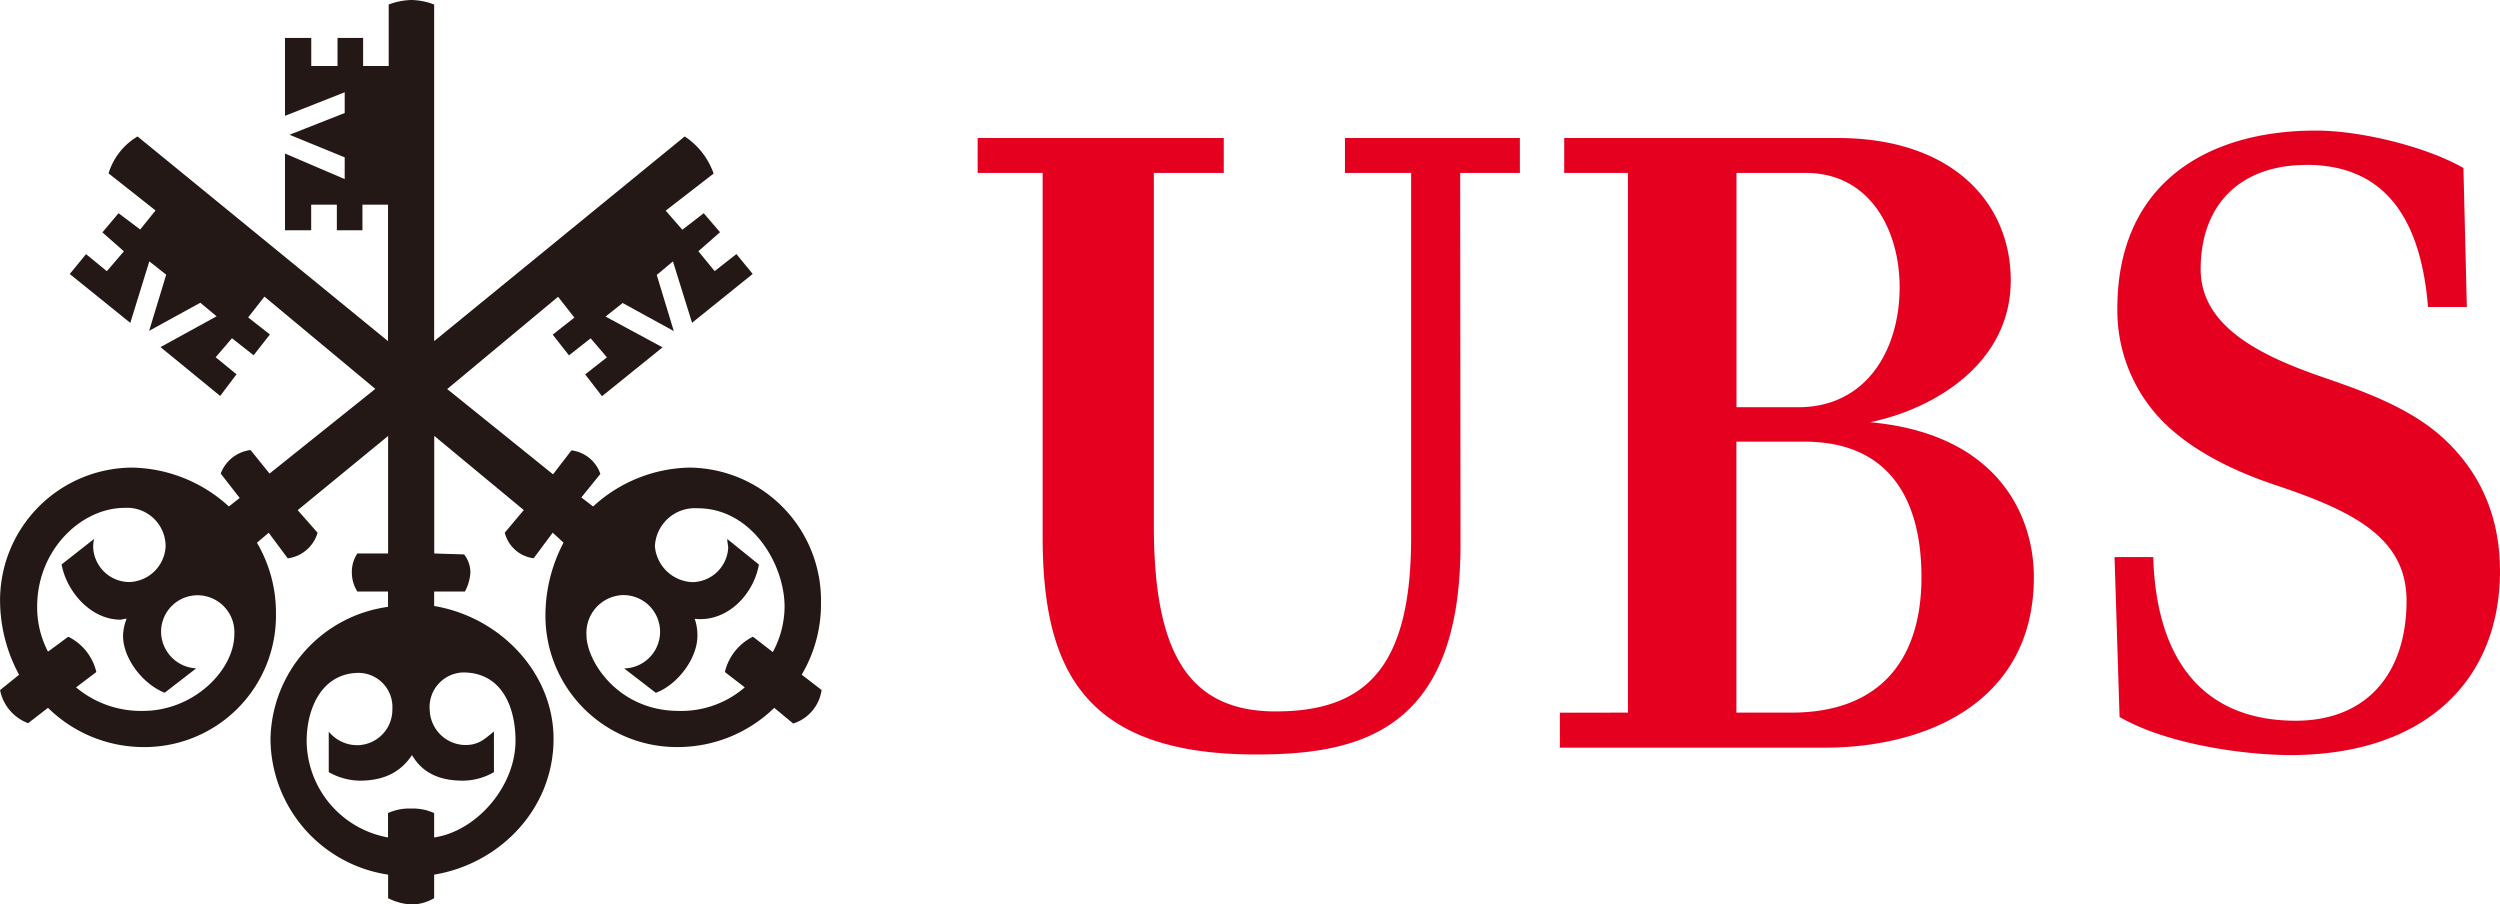 <svg xmlns="http://www.w3.org/2000/svg" width="103.41mm" height="37.41mm" viewBox="0 0 293.13 106.05"><defs><style>.cls-1{fill:#231815;}.cls-2{fill:#e6001f;}</style></defs><title>supponsor_ubs.svg</title><g id="レイヤー_2" data-name="レイヤー 2"><g id="Ebene_1" data-name="Ebene 1"><path class="cls-1" d="M78.9,30.65,77,32.24l2,6.58-6-3.29-2,1.59,6.68,3.61-7.1,5.73L68.61,43.9l2.55-2-1.91-2.23-2.54,2L64.8,39.24l2.54-2-1.91-2.44-13,10.82,12.41,10L67,52.81a4.12,4.12,0,0,1,3.39,2.76l-2.23,2.76,1.38,1.06a17.16,17.16,0,0,1,11.24-4.56,15.57,15.57,0,0,1,15.48,15.8A16.25,16.25,0,0,1,94,79.11l2.33,1.8A4.83,4.83,0,0,1,93,84.84L90.78,83A16.22,16.22,0,0,1,79.43,87.6,15.41,15.41,0,0,1,63.95,71.9a18.42,18.42,0,0,1,2.12-8.27L64.8,62.46l-2.23,3a4,4,0,0,1-3.39-3l2.23-2.65-10.5-8.7V64.9l3.5.11a3.42,3.42,0,0,1,.74,2.12,5.39,5.39,0,0,1-.64,2.23H50.9v1.7c7.64,1.27,14,7.74,14,15.59,0,8.17-6.26,14.63-14,15.91v2.76a5.45,5.45,0,0,1-2.54.74,6.76,6.76,0,0,1-2.86-.74v-2.76A16.19,16.19,0,0,1,31.71,86.64,15.93,15.93,0,0,1,45.49,71.16v-1.8H41.89a4.17,4.17,0,0,1-.64-2.23,3.92,3.92,0,0,1,.64-2.23h3.61V51.12l-10.6,8.7,2.33,2.65a4.2,4.2,0,0,1-3.5,3l-2.23-3-1.38,1.17a16.13,16.13,0,0,1,2.23,8.27A15.41,15.41,0,0,1,16.86,87.6,16,16,0,0,1,5.62,83l-2.33,1.8A5.2,5.2,0,0,1,0,80.92l2.23-1.8A18.4,18.4,0,0,1,0,70.63a15.57,15.57,0,0,1,15.48-15.8,17.22,17.22,0,0,1,11.35,4.56l1.27-1-2.23-2.86a4.31,4.31,0,0,1,3.5-2.76l2.23,2.76L44,45.6,31,34.78l-1.91,2.44,2.55,2-1.91,2.44-2.54-2-1.91,2.23,2.44,2-1.91,2.54-7-5.73,6.58-3.61-1.91-1.59-6,3.29,2-6.58L17.5,30.65l-2.23,7.21L8.17,32.13l1.91-2.33,2.44,2,2-2.33L12,27.25,13.89,25l2.54,1.91,1.8-2.23-5.51-4.35A7.63,7.63,0,0,1,16.12,16L45.49,40V24h-3V27h-3V24H36.48V27H33.41V18l7,3V18.45L33.94,15.8l6.47-2.55V10.82l-7,2.76V4.45h3.08V7.74h3.08V4.45h3V7.74h3V.53A8,8,0,0,1,48.25,0,7.86,7.86,0,0,1,50.9.53V40L80.28,16a8.61,8.61,0,0,1,3.39,4.35l-5.62,4.35L80,26.94,82.51,25l1.91,2.23-2.54,2.23,1.91,2.33,2.55-2,1.91,2.33-7.11,5.73ZM18.88,74A4.33,4.33,0,0,0,23,78.37L19.3,81.23c-2.54-1-4.88-4-4.88-6.68a5.66,5.66,0,0,1,.42-2c-.32,0-.53.11-.74.11-3.39,0-6.26-3.18-6.89-6.47l3.82-3a4,4,0,0,0-.11,1.06,4.27,4.27,0,0,0,4.14,4,4.4,4.4,0,0,0,4.35-4.14,4.51,4.51,0,0,0-4.77-4.56c-5.2,0-10.29,5-10.29,11.56a11.19,11.19,0,0,0,1.27,5.3L8,74.66a6.21,6.21,0,0,1,3.29,4.14L8.91,80.6a11.84,11.84,0,0,0,7.85,2.76c5.94,0,10.71-4.77,10.71-9a4.33,4.33,0,0,0-4.24-4.56A4.28,4.28,0,0,0,18.88,74Zm31.5,9.12a4.23,4.23,0,0,0,4.14,4.24c1.59,0,2.23-.64,3.39-1.59v4.77a7.33,7.33,0,0,1-3.61,1c-2.54,0-4.67-.74-6-3-1.48,2.23-3.61,3-6.15,3a7.64,7.64,0,0,1-3.61-1V85.79a4.32,4.32,0,0,0,3.39,1.59A4.16,4.16,0,0,0,46,83.14,4,4,0,0,0,42.1,78.9c-4.35,0-6.15,4.14-6.15,8A11.6,11.6,0,0,0,45.49,98.2V95.34a5.93,5.93,0,0,1,2.65-.53,6.09,6.09,0,0,1,2.76.53V98.2c5-.74,9.54-6,9.54-11.35,0-3.92-1.59-8-6.15-8A4.06,4.06,0,0,0,50.37,83.14Zm26.41-19a4.59,4.59,0,0,0,4.45,4.14,4.27,4.27,0,0,0,4.14-4c0-.32-.11-.64-.11-1.06l3.71,3c-.64,3.61-3.82,6.79-7.53,6.36a5.75,5.75,0,0,1,.32,2c0,2.65-2.33,5.73-4.88,6.68l-3.71-2.86A4.3,4.3,0,1,0,73,69.78a4.43,4.43,0,0,0-4.24,4.67c0,3.08,3.71,8.91,10.82,8.91a11.38,11.38,0,0,0,7.74-2.76l-2.33-1.8a6.21,6.21,0,0,1,3.29-4.14l2.33,1.8a11.27,11.27,0,0,0,1.38-5.3c0-5.09-3.92-11.56-10.18-11.56A4.69,4.69,0,0,0,76.78,64.16Z"/><path class="cls-2" d="M171.25,63.86c0,22-12,24.61-24,24.61-20.65,0-25-10.55-25-25.63V20.28h-7.62v-4.1h28.86v4.1h-8.2V61.59c0,14.58,3.81,21.83,14.28,21.83,10.69,0,15.89-5.27,15.89-20.43V20.28H157.7v-4.1h20.51v4.1h-7Zm19.63,19.7V20.28h-7.47v-4.1h32c13.62,0,20.36,7.69,20.36,16.7,0,9.59-8.72,15-16.48,16.63,15.09,1.39,19.19,11.06,19.19,18.16,0,14.5-12.38,20-24.54,20H182.9v-4.1Zm31.86-49.88c0-6.66-3.44-13.4-11-13.4h-8.13V47.75h7.25C218.86,47.75,222.74,41,222.74,33.69Zm2.56,34c0-9.52-4.1-15.89-13.7-15.89h-8V83.56h6.45C220.25,83.56,225.3,77.56,225.3,67.67Zm45.12-48.34c-7.54,0-12.38,4.47-12.38,12.23,0,7,7.62,10.4,15,12.89C277.45,46,283,48,286.83,51.7c4.17,4,6.45,9.23,6.3,15.89-.29,12.45-9,20.87-24.39,20.95-5.79,0-14.79-1.32-20.21-4.47l-.59-18.75h4.54c.37,12.6,6.3,19.19,16.7,19.19,8.35,0,13-5.57,13-14.06,0-7.32-6.08-10.47-15.31-13.55-3-1-8.94-3.22-13.11-7.32a18.54,18.54,0,0,1-5.49-13.4c0-14.58,10.4-20.87,23.29-20.87,5.13,0,12.82,1.83,17.29,4.39L289.25,36H284.7C283.75,24.38,278.7,19.33,270.42,19.33Z"/></g></g></svg>